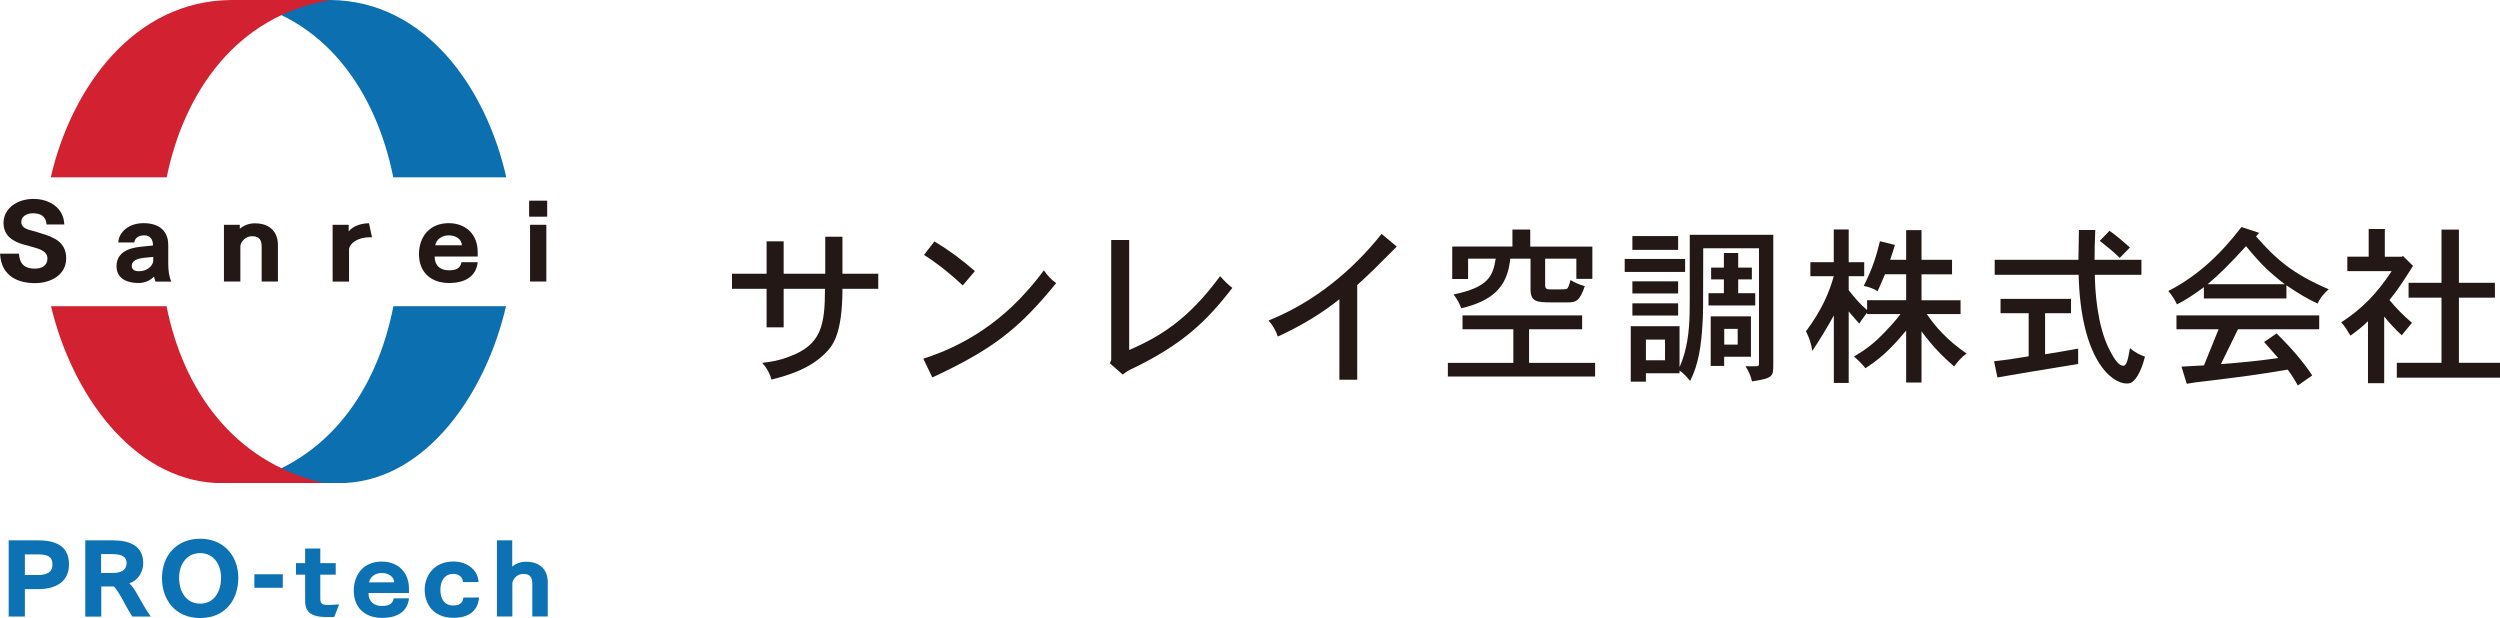 <?xml version="1.0" encoding="UTF-8"?>
<svg id="_レイヤー_2" data-name="レイヤー_2" xmlns="http://www.w3.org/2000/svg" viewBox="0 0 354.68 87.68">
  <defs>
    <style>
      .cls-1 {
        fill: #231815;
      }

      .cls-2 {
        fill: #d22130;
      }

      .cls-3 {
        fill: #0c6fb0;
      }

      .cls-4 {
        fill: #0c72b4;
      }
    </style>
  </defs>
  <g id="_レイヤー_1-2" data-name="レイヤー_1">
    <g>
      <g>
        <path class="cls-1" d="M119.52,33.59v5.25h5.08v2.13h-5.08c0,6.66-1.5,8.18-2.37,9.08-2.27,2.32-5.4,3.22-7.7,3.8-.22-.85-.65-1.62-1.31-2.37,1.16-.14,2.37-.31,3.87-.9,4.5-1.67,5.03-4.4,5.03-9.61h-5.86v5.47h-2.42v-5.47h-4.91v-2.13h4.91v-4.6h2.42v4.6h5.9v-5.25h2.42Z"/>
        <path class="cls-1" d="M130.99,50.89c2.06-.68,8.06-2.66,13.65-8.45,1.36-1.43,2.4-2.64,3.46-4.09.44.68,1.04,1.33,1.74,1.82-5.3,6.51-9.03,9.41-17.57,13.38l-1.28-2.66ZM136.58,40.49c-1.45-1.38-3.32-2.93-5.49-4.33l1.48-1.91c2.01,1.21,3.85,2.56,5.74,4.21l-1.72,2.03Z"/>
        <path class="cls-1" d="M160.2,34.05v15.61c4.23-1.86,8.25-4.16,12.9-10.48.53.6,1.16,1.23,1.74,1.67-3.61,4.65-6.95,7.96-14.23,11.47-.31.14-.61.27-1.33.82l-1.82-1.6.19-.48v-17.01h2.54Z"/>
        <path class="cls-1" d="M192.56,53.87h-2.54v-11.42c-2.27,1.84-5.2,3.68-8.74,5.3-.24-.78-.7-1.6-1.31-2.28,6.63-2.66,12.03-7.24,16.04-12.29l2.15,1.81c-3.27,3.29-3.65,3.65-5.61,5.45v13.43Z"/>
        <path class="cls-1" d="M224.46,44.75v1.96h-7.53v4.77h9.37v1.94h-20.89v-1.94h9.29v-4.77h-7.21v-1.96h16.96ZM217.1,32.57v2.42h8.81v4.57h-2.27v-2.86h-4.43v3.63c0,.73.17.73,1.06.73.65,0,1.79,0,1.96-.05.22-.07.39-.51.58-1.28.58.34,1.23.65,2.03.87-.73,2.11-1.26,2.3-2.35,2.3h-2.3c-2.2,0-3.05-.07-3.05-1.89v-4.31h-2.88c-.39,4.14-2.64,6-6.95,7.04-.22-.63-.53-1.23-1.09-1.96,4.96-1.04,5.57-2.59,5.98-5.08h-3.92v2.88h-2.25v-4.6h8.54v-2.42h2.52Z"/>
        <path class="cls-1" d="M239.07,36.74v1.84h-8.57v-1.84h8.57ZM251.58,33.3v18.37c0,1.74-.02,1.98-3.02,2.44-.15-.75-.53-1.55-.92-2.15h1.55c.29,0,.36-.1.36-.36v-16.38h-7.91c0,9.22-.02,9.51-.12,11.01-.17,2.69-.51,5.42-1.74,7.82-.46-.6-.99-1.14-1.5-1.48v.39h-4.77v1.19h-2.15v-7.87h6.92v5.81c1.06-2.37,1.38-5.01,1.43-7.65.02-.44.02-.89.02-11.13h11.86ZM238.08,33.49v1.96h-6.49v-1.96h6.49ZM238.08,39.91v1.72h-6.49v-1.72h6.49ZM238.08,43.03v1.74h-6.49v-1.74h6.49ZM233.51,48.18v2.93h2.71v-2.93h-2.71ZM246.6,35.89v2.08h1.94v1.67h-1.94v1.96h2.42v1.74h-6.63v-1.74h2.18v-1.96h-1.81v-1.67h1.81v-2.08h2.03ZM248.41,44.87v5.74h-3.8v1.31h-1.91v-7.04h5.71ZM244.62,46.66v2.23h1.91v-2.23h-1.91Z"/>
        <path class="cls-1" d="M262.28,32.55v4.65h2.2v1.98h-2.2v1.98c.8,1.04,1.55,1.94,2.61,2.83v-1.4h5.54v-3.68h-3c-.34.75-.65,1.57-1.06,2.4-.53-.34-1.06-.56-1.96-.75,1.35-2.66,1.86-4.53,2.3-6.34l2.13.53c-.19.61-.41,1.36-.68,2.11h2.27v-4.21h2.18v4.21h4.33v2.06h-4.33v3.68h5.54v1.96h-4.79c1.19,1.77,2.98,3.78,5.64,5.59-.8.58-1.23,1.16-1.77,1.84-1.74-1.52-3.12-2.95-4.62-4.98v7.26h-2.18v-7.38c-2.52,3.05-3.97,4.16-5.78,5.35-.44-.56-.9-1.04-1.62-1.65,1.79-1.09,2.81-1.84,4.4-3.51.56-.58,1.33-1.38,2.2-2.52h-4.74v-.22c-.34.51-.8,1.04-1.11,1.57-.46-.53-.92-1.02-1.5-1.72v10.14h-2.11v-9.58c-1.02,1.86-2.06,3.53-3.05,5.03-.17-1.02-.41-1.79-.9-2.78,2.18-2.93,3.29-5.45,3.94-7.82h-3.32v-1.98h3.32v-4.65h2.11Z"/>
        <path class="cls-1" d="M293.82,42.4v2.03h-3.68v5.83c1.45-.24,3.02-.48,4.69-.8v2.18c-6.68,1.09-7.41,1.21-11.45,1.91l-.48-2.3c1.65-.17,3.36-.44,4.91-.7v-6.12h-3.99v-2.03h9.99ZM303.81,36.86v2.13h-6.61c.02,2.15.31,7.14,2.03,10.55.73,1.45,1.36,2.35,2.01,2.35.51,0,.68-1.04.94-2.49.63.53,1.4.97,2.13,1.19-.58,2.37-1.45,3.53-2.08,3.75-.15.05-.31.07-.51.07-2.23,0-6.53-3.58-6.82-15.42h-11.91v-2.13h11.88l.07-4.23h2.32c-.07,1.55-.1,3.02-.1,4.23h6.63ZM299.28,32.74c1.02.72,2.03,1.6,2.9,2.37l-1.45,1.48c-.87-.87-1.94-1.72-2.83-2.42l1.38-1.43Z"/>
        <path class="cls-1" d="M320.48,33.06l-.41.48c2.86,3.24,5.06,5.23,10.31,7.5-.6.53-1.23,1.21-1.57,2.03-1.38-.63-2.81-1.48-4.43-2.59v1.86h-11.71v-1.6c-1.26.94-2.54,1.81-3.82,2.44-.29-.65-.77-1.36-1.23-1.89,4.14-2.13,7.41-5.2,10.38-9.08l2.49.82ZM329.03,44.75v1.96h-11.52l-2.42,4.94c2.76-.19,5.52-.48,8.13-.85l-2.01-2.28,1.77-1.21c2.03,1.98,3.73,3.94,5.06,5.95l-2.03,1.43c-.44-.77-.9-1.53-1.45-2.25-4.6.77-6.17.97-12.51,1.74-.44.05-.73.07-1.81.27l-.75-2.44,3.19-.17c.7-1.69,1.43-3.53,2.08-5.13h-5.98v-1.96h20.26ZM324.14,40.32c-2.32-1.81-3.36-2.81-5.49-5.4-2.47,2.71-3.73,3.94-5.45,5.4h10.94Z"/>
        <path class="cls-1" d="M338.34,32.5v3.92h2.4l.17-.1,1.43,1.4c-1.62,2.57-2.13,3.32-3.34,4.84.85,1.07,2.03,2.25,3.19,3.24-.46.53-.97,1.19-1.45,1.77-.82-.75-1.74-1.74-2.49-2.66v9.46h-2.3v-8.81c-.75.77-1.62,1.43-2.49,2.06-.39-.65-.8-1.36-1.31-1.89,2.86-1.84,5.03-4.02,7.16-7.26h-6.29v-2.06h3.03v-3.92h2.3ZM348.85,32.57v7.55h5.11v2.11h-5.11v9.24h5.83v2.11h-14.64v-2.11h6.34v-9.24h-4.67v-2.11h4.67v-7.55h2.47Z"/>
      </g>
      <g>
        <g>
          <path class="cls-4" d="M1.23,76.66h4.19c3.04,0,4.37,1.2,4.37,3.43,0,2.54-2.02,3.49-4.34,3.49h-1.92v3.89H1.23v-10.81ZM5.39,81.58c1.37,0,2.05-.48,2.05-1.47,0-.94-.38-1.46-2.05-1.46h-1.86v2.93h1.86Z"/>
          <path class="cls-4" d="M12.09,76.66h3.9c2.16,0,4.33.61,4.33,3.25,0,1.08-.61,2.4-1.97,2.84.42.4.73.89,1.04,1.41.65,1.11,1.23,2.27,2.01,3.31h-2.63c-.43-.64-.93-1.57-1.34-2.33-.42-.77-.98-1.71-1.29-1.94h-1.77v4.28h-2.27v-10.81ZM16.1,81.28c1.1,0,1.86-.43,1.86-1.38,0-.78-.46-1.29-2.09-1.29h-1.53v2.67h1.75Z"/>
          <path class="cls-4" d="M22.98,82.01c0-3.26,2.14-5.58,5.42-5.58s5.41,2.36,5.41,5.58c0,2.91-1.72,5.67-5.41,5.67s-5.42-2.76-5.42-5.67ZM31.36,81.95c0-1.72-.93-3.48-2.96-3.48s-2.99,1.76-2.99,3.48c0,2.09,1.07,3.69,2.99,3.69s2.96-1.6,2.96-3.69Z"/>
          <path class="cls-4" d="M36.09,81.47h4.03v1.92h-4.03v-1.92Z"/>
          <path class="cls-4" d="M43.29,81.53h-1.3v-1.64h1.3v-2.07h2.15v2.07h2.19v1.64h-2.19v3.3c0,.78.22.99,1.04,1,.47,0,1.17-.05,1.64-.09l-.7,1.79c-.3.01-.7.01-1,.01-1.62,0-3.13-.29-3.13-2.22v-3.8Z"/>
          <path class="cls-4" d="M58.03,84.88c-.2,1.88-1.66,2.78-3.82,2.78-2.41,0-4.02-1.42-4.02-3.86,0-2.31,1.42-4.13,3.96-4.13,2.35,0,3.87,1.55,3.87,3.83v.63h-5.74c0,1.3.86,1.84,1.88,1.84s1.54-.29,1.7-1.08h2.16ZM55.92,82.62c-.03-.82-.8-1.33-1.77-1.33-.87,0-1.64.52-1.79,1.33h3.56Z"/>
          <path class="cls-4" d="M67.97,84.76c-.18,2.02-1.58,2.89-3.64,2.89-2.74,0-4.08-1.84-4.08-3.99,0-1.88,1.25-4,4.08-4,2.11,0,3.55,1.4,3.55,2.92h-2.2c-.03-.72-.6-1.16-1.36-1.16-1.19,0-1.84.91-1.84,2.26,0,1.24.53,2.22,1.83,2.22.73,0,1.34-.25,1.43-1.13h2.23Z"/>
          <path class="cls-4" d="M70.49,76.66h2.18v3.73c.07-.07.78-.7,1.92-.7,2.26,0,3.12,1.36,3.12,2.91v4.86h-2.19v-4.63c0-.73-.17-1.41-1.28-1.41-.82,0-1.45.65-1.55,1.28v4.76h-2.19v-10.8Z"/>
        </g>
        <g>
          <g>
            <path class="cls-1" d="M2.69,35.99c.13,1.83,1.19,2.12,2.29,2.12.93,0,1.75-.42,1.75-1.44s-1.11-1.34-1.93-1.58c-.47-.14-.97-.26-1.45-.4-1.54-.43-2.85-1.26-2.85-3.06,0-2.04,1.91-3.41,4.25-3.41s4.31,1.34,4.37,3.63h-2.51c-.1-1.25-.93-1.59-1.95-1.59-.91,0-1.64.47-1.64,1.22,0,.64.46,1,1.48,1.23.43.1.89.26,1.33.4,1.84.54,3.56,1.26,3.56,3.53,0,2.38-2.2,3.53-4.43,3.53s-4.79-.86-4.95-4.18h2.69Z"/>
            <path class="cls-1" d="M22.07,39.94c-.11-.21-.17-.54-.22-.69-.54.53-1.27.9-2.22.9-1.3,0-3.1-.42-3.1-2.41,0-1.22.72-1.95,1.68-2.34,1.05-.43,2.54-.44,3.49-.57v-.08c0-.76-.39-1.36-1.22-1.36-.78,0-1.33.32-1.43,1.01h-2.27c.08-1.45,1.45-2.74,3.58-2.74,2.72,0,3.51,1.61,3.51,3.05v2.69c0,.91.11,1.9.44,2.55h-2.23ZM21.74,36.45c-.67.07-1.88.1-2.47.42-.25.13-.58.37-.58.85,0,.55.43.76,1.03.76,1.04,0,1.87-.61,2.02-1.41v-.61Z"/>
            <path class="cls-1" d="M31.76,31.89h2.26v.57c.21-.19.96-.78,2.11-.78,2.38,0,3.3,1.45,3.3,3.08v5.18h-2.31v-4.93c0-.79-.18-1.5-1.37-1.5-.87,0-1.54.71-1.65,1.37v5.06h-2.33v-8.05Z"/>
            <path class="cls-1" d="M47.2,31.89h2.27v.94c.65-.83,1.86-1.14,2.88-1.16l.43,2c-.1,0-.19-.01-.29-.01-1.66,0-2.83.78-2.97,1.66v4.63h-2.33v-8.05Z"/>
            <path class="cls-1" d="M67.77,37.2c-.21,2-1.76,2.95-4.06,2.95-2.56,0-4.27-1.51-4.27-4.1,0-2.45,1.51-4.39,4.21-4.39,2.49,0,4.12,1.65,4.12,4.07v.67h-6.1c0,1.39.91,1.95,2,1.95s1.64-.3,1.8-1.15h2.3ZM65.53,34.8c-.03-.87-.85-1.41-1.88-1.41-.93,0-1.75.55-1.9,1.41h3.78Z"/>
            <path class="cls-1" d="M75.07,28.47h2.56v2.27h-2.56v-2.27ZM75.2,31.89h2.31v8.05h-2.31v-8.05Z"/>
          </g>
          <g>
            <path class="cls-3" d="M55.78,25.16h16.05C68.98,12.5,60.37.1,46.84,0h-13.76c13.1,2.18,20.33,13.16,22.71,25.16Z"/>
            <path class="cls-3" d="M55.81,43.44c-2.26,11.68-9.07,22.03-21.68,25.08h14.94c11.46-.65,19.84-12.62,22.72-25.08h-15.98Z"/>
          </g>
          <g>
            <path class="cls-2" d="M23.65,25.16C26.09,13.16,33.51,2.18,46.94,0h-14.11C18.95.1,10.12,12.5,7.2,25.16h16.46Z"/>
            <path class="cls-2" d="M23.63,43.44H7.24c2.95,12.46,11.55,24.44,23.3,25.08h15.32c-12.93-3.05-19.91-13.41-22.23-25.08Z"/>
          </g>
        </g>
      </g>
    </g>
  </g>
</svg>